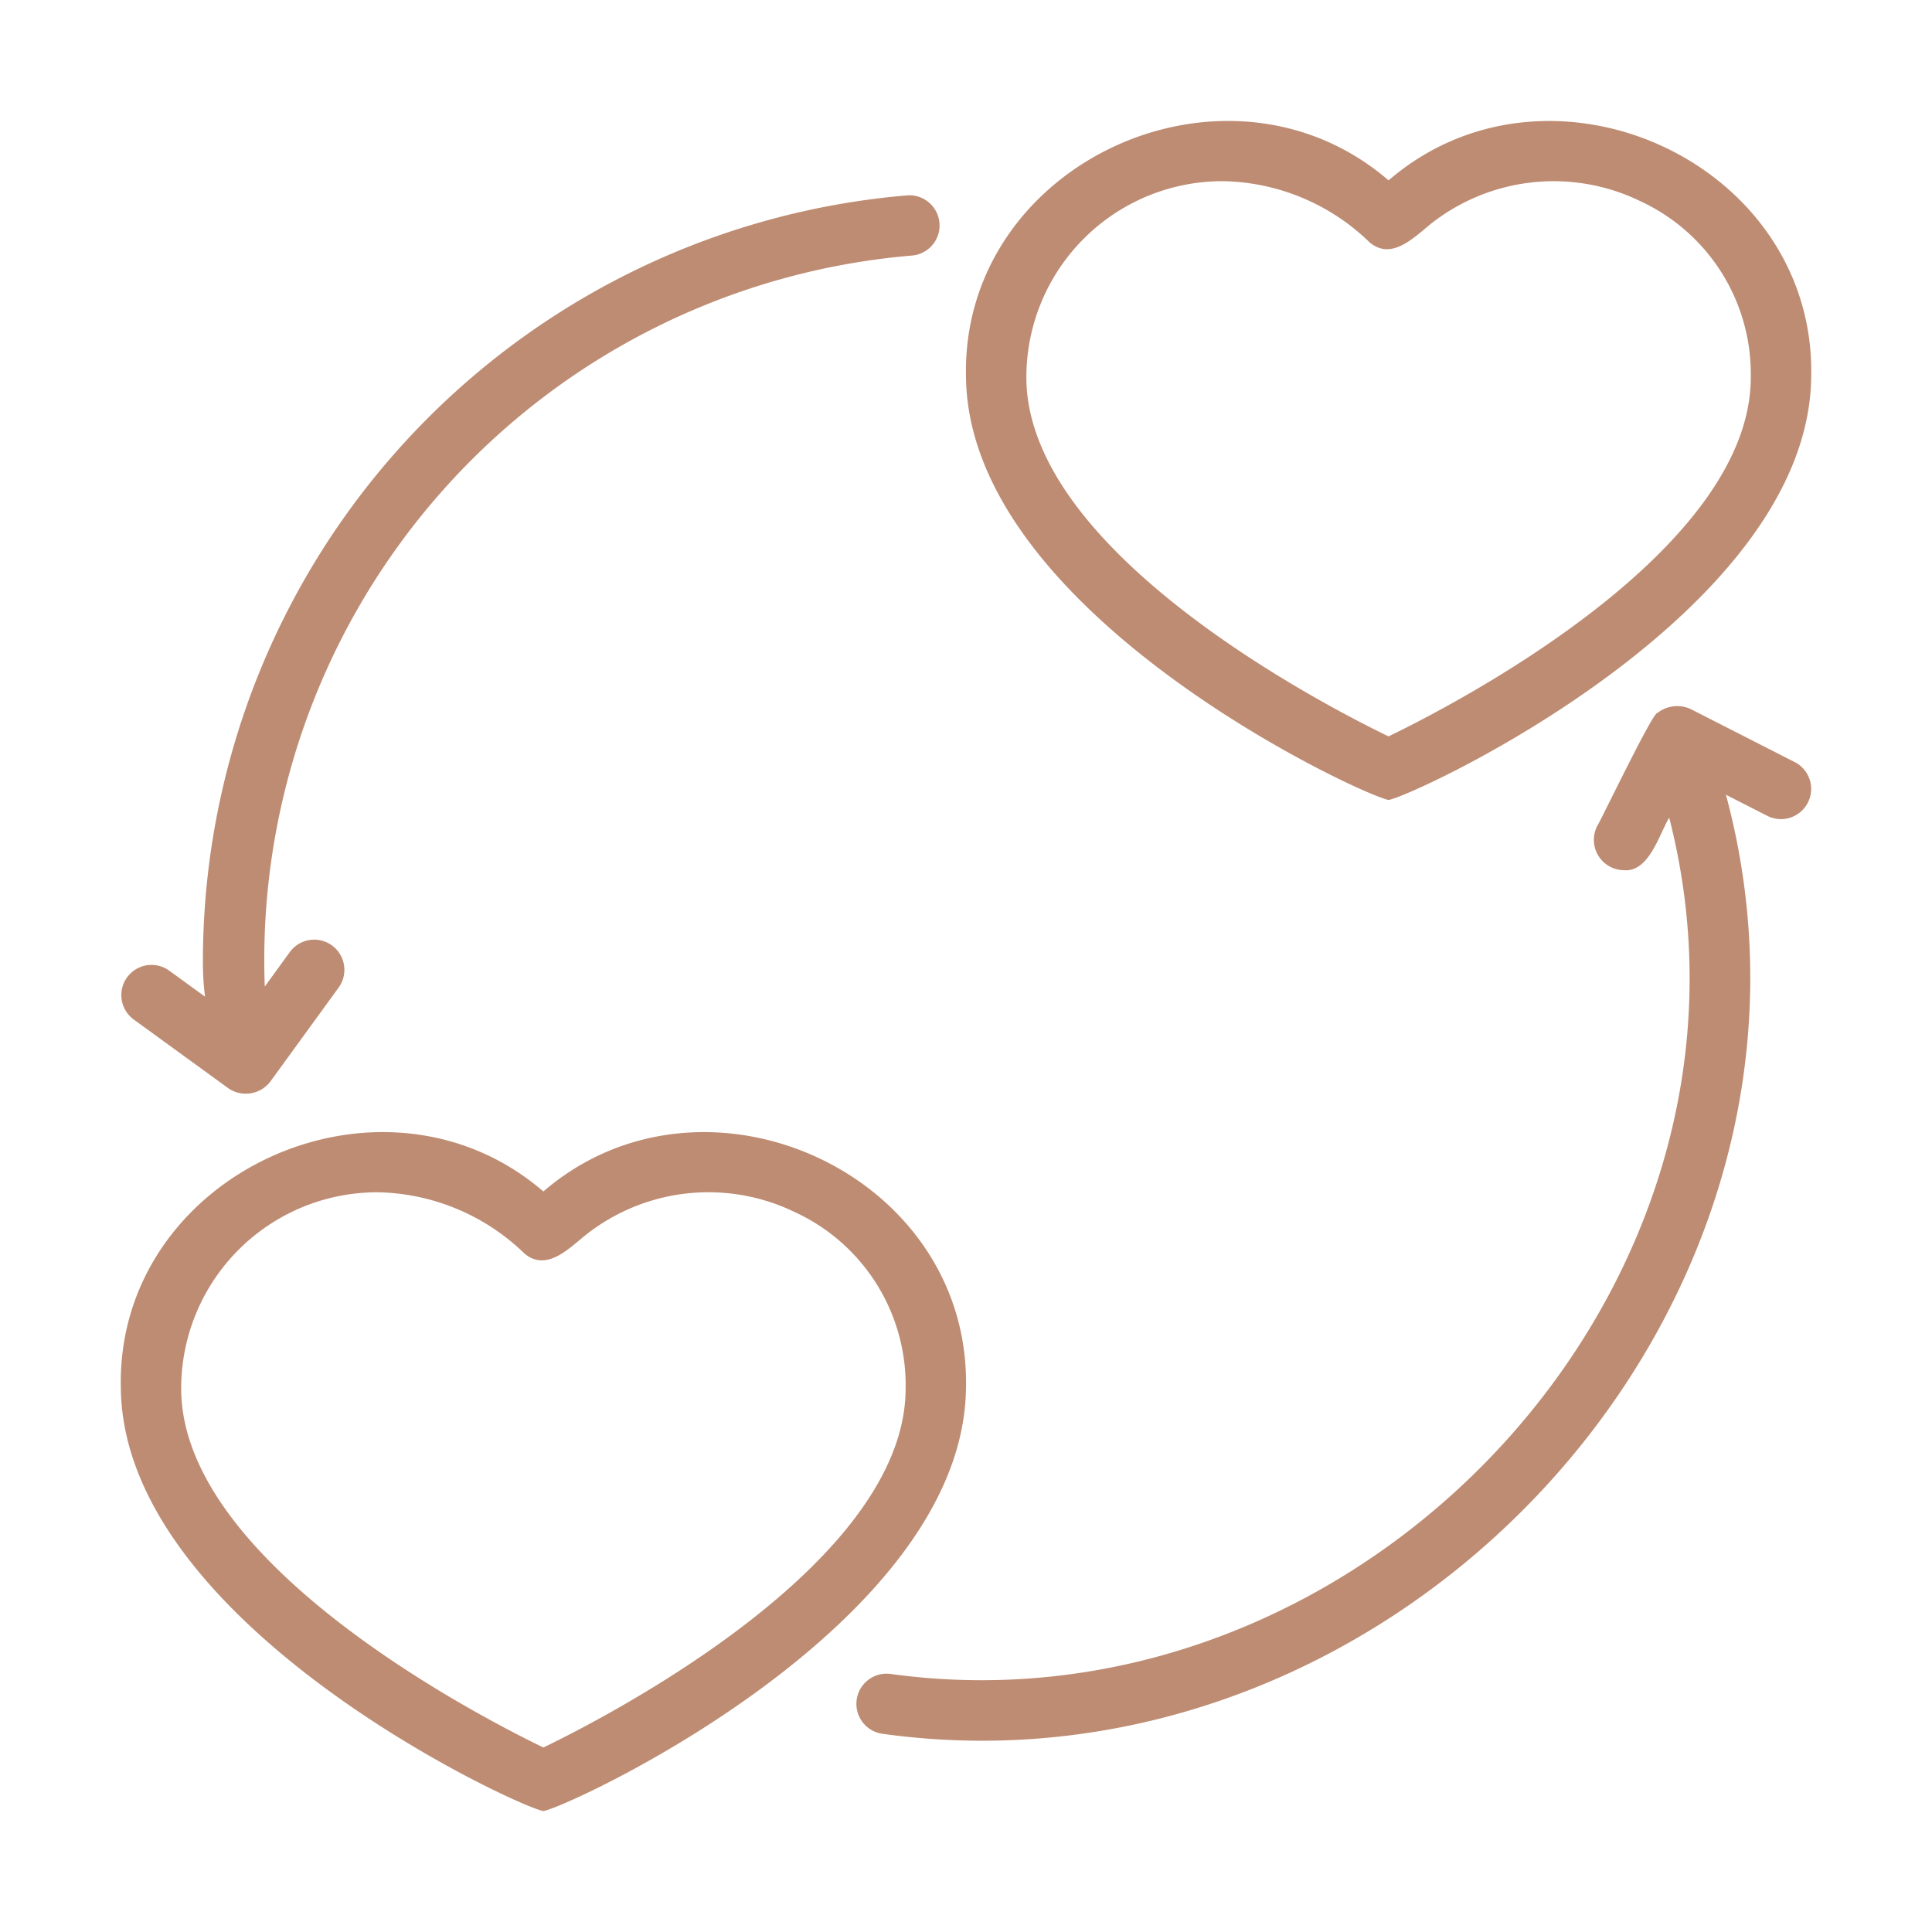 <svg xmlns="http://www.w3.org/2000/svg" version="1.1" xmlns:xlink="http://www.w3.org/1999/xlink" width="512" height="512" x="0" y="0" viewBox="0 0 64 64" style="enable-background:new 0 0 512 512" xml:space="preserve"><g><path d="M18.001 39.47c-5.354-4.612-14.172-.579-13.998 6.525C4.098 53.86 17.233 59.889 18 59.993c.78-.107 13.897-6.126 13.999-13.998.17-7.11-8.648-11.133-13.999-6.526zm0 18.418C15.854 56.85 6.002 51.771 6.002 45.995a6.497 6.497 0 0 1 6.543-6.499 7.167 7.167 0 0 1 4.833 2.033c.723.598 1.45-.155 2.001-.6a6.549 6.549 0 0 1 6.943-.78A6.31 6.31 0 0 1 30 45.995c0 5.776-9.851 10.855-11.999 11.893zM45.999 26.499c.78-.108 13.896-6.127 13.999-13.999.17-7.11-8.649-11.133-14-6.525C40.645 1.362 31.827 5.396 32 12.5c.096 7.867 13.23 13.894 13.999 13.999zM40.54 6.002a7.137 7.137 0 0 1 4.834 2.03c.698.578 1.387-.09 1.999-.596a6.562 6.562 0 0 1 6.944-.782 6.31 6.31 0 0 1 3.68 5.846c0 5.776-9.852 10.856-12 11.894C43.853 23.356 34 18.276 34 12.5a6.496 6.496 0 0 1 6.541-6.498zM7.56 36.047a1.023 1.023 0 0 0 1.397-.221l2.274-3.13a1 1 0 0 0-1.617-1.176l-.843 1.161A23.417 23.417 0 0 1 30.228 8.464a1 1 0 0 0-.176-1.992 25.467 25.467 0 0 0-23.33 25.524 9.085 9.085 0 0 0 .07 1.02l-1.185-.861a1 1 0 0 0-1.176 1.618zM59.452 25.245l-3.447-1.757a1.067 1.067 0 0 0-1.108.135c-.159-.009-1.882 3.59-1.993 3.75a1.005 1.005 0 0 0 .89 1.453c.833.074 1.17-1.191 1.5-1.741C59.267 42.57 45.113 57.618 29.492 55.45a1 1 0 0 0-.244 1.986c17.094 2.374 32.467-14.223 27.926-31.109l1.37.699a1 1 0 0 0 .908-1.782z" fill="#be8c73" opacity="1" data-original="#000000"></path></g></svg>